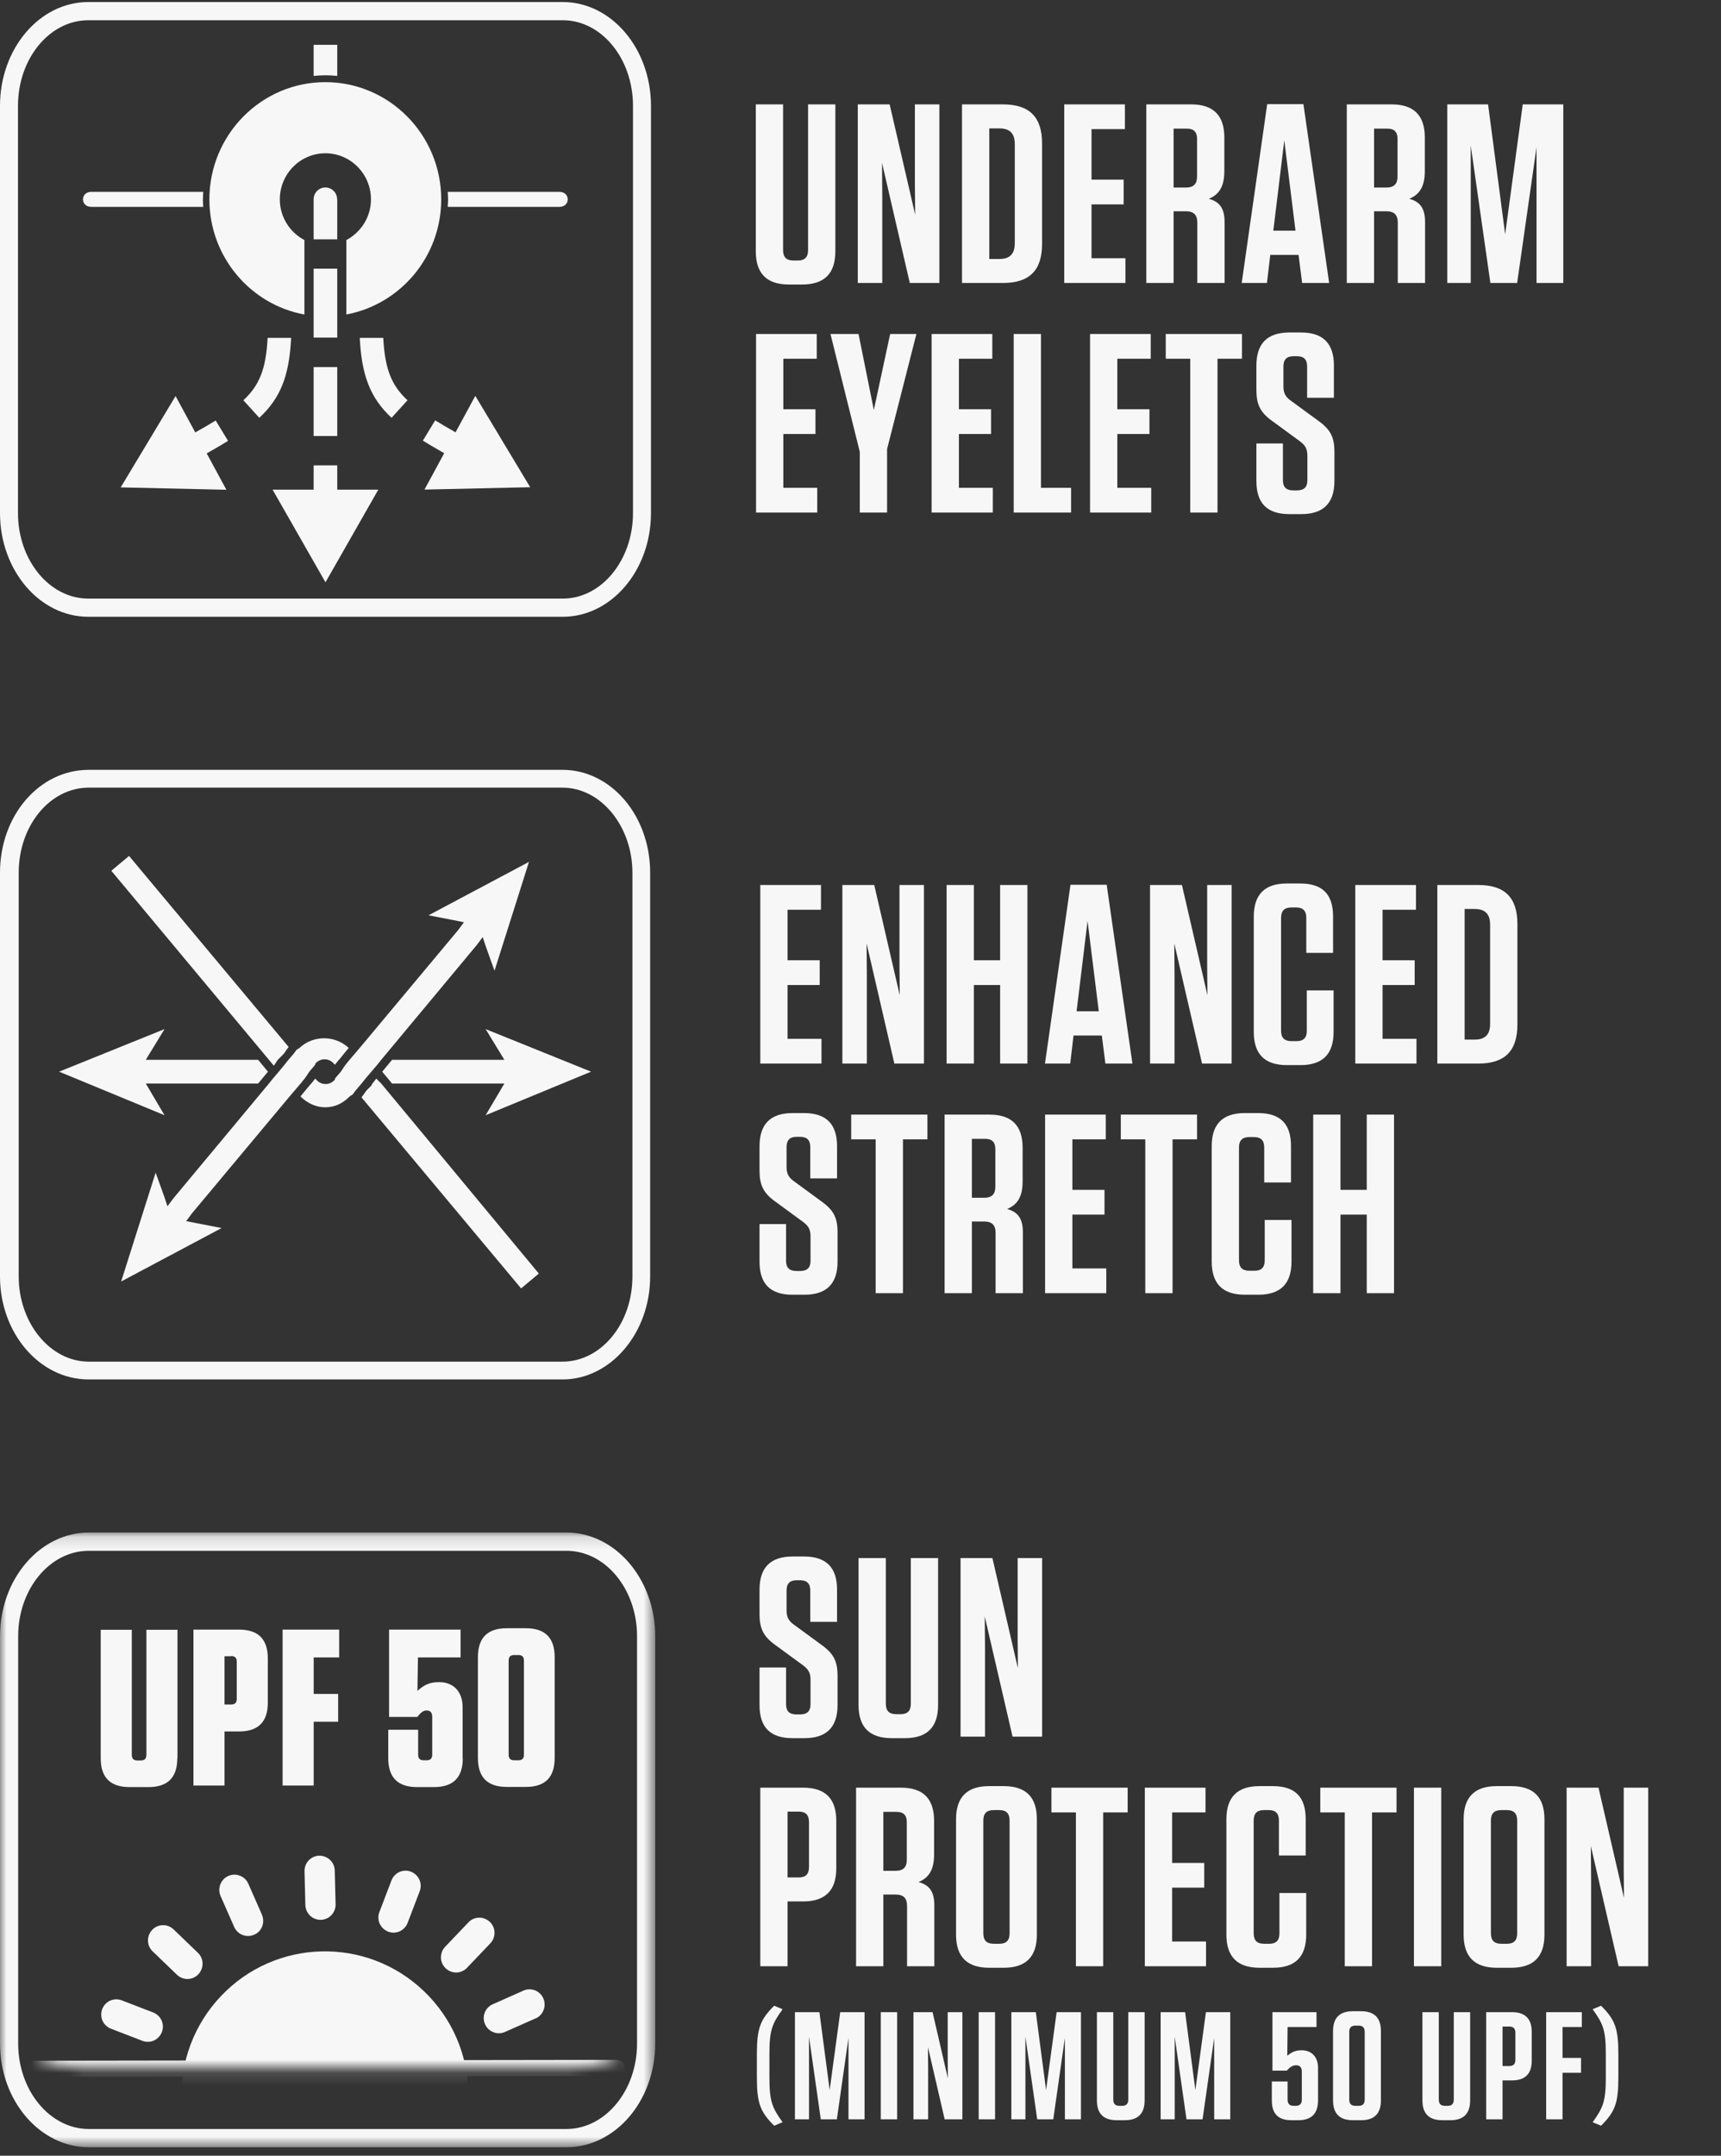 <svg width="135" height="169" viewBox="0 0 135 169" fill="none" xmlns="http://www.w3.org/2000/svg">
<rect x="0" y="0" width="135" height="169" fill="#333333" stroke="none"/>
<path d="M65.527 8.184H63.387V19.604C63.387 20.164 63.127 20.424 62.587 20.424H62.247C61.687 20.424 61.427 20.164 61.427 19.604V8.184H59.287V19.704C59.287 21.444 60.147 22.304 61.887 22.304H62.927C64.667 22.304 65.527 21.444 65.527 19.704V8.184ZM73.687 22.184V8.184H71.767V14.484L71.787 16.824L69.787 8.184H67.287V22.184H69.207V15.224L69.187 12.764L71.367 22.184H73.687ZM75.463 22.184H78.683C80.763 22.184 81.743 21.184 81.743 19.124V11.244C81.743 9.184 80.763 8.184 78.683 8.184H75.463V22.184ZM77.603 10.064H78.383C79.223 10.064 79.603 10.464 79.603 11.304V19.064C79.603 19.904 79.223 20.304 78.383 20.304H77.603V10.064ZM83.482 8.184V22.184H88.282V20.244H85.622V16.024H88.142V14.084H85.622V10.124H88.242V8.184H83.482ZM94.82 15.584C95.6 15.264 96.04 14.664 96.04 13.424V10.784C96.04 9.044 95.18 8.184 93.44 8.184H89.92V22.184H92.06V16.564H93.02C93.64 16.564 93.92 16.844 93.92 17.464V22.184H96.06V17.424C96.06 16.364 95.7 15.824 94.82 15.584ZM93.9 10.884V13.844C93.9 14.424 93.62 14.704 93.02 14.704H92.06V10.084H93.1C93.64 10.084 93.9 10.344 93.9 10.884ZM102.243 8.164H99.403L97.403 22.184H99.383L99.643 19.984H101.863L102.143 22.184H104.263L102.243 8.164ZM100.743 11.004L101.623 18.084H99.883L100.743 11.004ZM110.546 15.584C111.326 15.264 111.766 14.664 111.766 13.424V10.784C111.766 9.044 110.906 8.184 109.166 8.184H105.646V22.184H107.786V16.564H108.746C109.366 16.564 109.646 16.844 109.646 17.464V22.184H111.786V17.424C111.786 16.364 111.426 15.824 110.546 15.584ZM109.626 10.884V13.844C109.626 14.424 109.346 14.704 108.746 14.704H107.786V10.084H108.826C109.366 10.084 109.626 10.344 109.626 10.884ZM119.449 8.184L118.069 18.364L116.729 8.184H113.529V22.184H115.369V11.404L116.909 22.184H119.009L120.529 11.544V22.184H122.629V8.184H119.449ZM59.307 26.184V40.184H64.107V38.244H61.447V34.024H63.967V32.084H61.447V28.124H64.067V26.184H59.307ZM71.885 26.184H69.826L68.546 32.144L67.346 26.184H65.145L67.445 35.424V40.184H69.585V35.204L71.885 26.184ZM73.08 26.184V40.184H77.88V38.244H75.22V34.024H77.74V32.084H75.22V28.124H77.84V26.184H73.08ZM79.518 26.184V40.184H84.018V38.244H81.658V26.184H79.518ZM85.506 26.184V40.184H90.306V38.244H87.646V34.024H90.166V32.084H87.646V28.124H90.266V26.184H85.506ZM95.505 40.184V28.124H97.425V26.184H91.445V28.124H93.365V40.184H95.505ZM103.435 33.004L101.275 31.424C100.875 31.144 100.675 30.864 100.675 30.284V28.724C100.675 28.184 100.935 27.924 101.475 27.924H101.735C102.275 27.924 102.535 28.184 102.535 28.724V31.184H104.635V28.644C104.635 26.924 103.775 26.064 102.055 26.064H101.155C99.415 26.064 98.555 26.924 98.555 28.664V30.584C98.555 31.664 98.835 32.324 99.795 33.004L101.955 34.584C102.355 34.884 102.555 35.144 102.555 35.724V37.644C102.555 38.184 102.295 38.444 101.735 38.444H101.455C100.895 38.444 100.635 38.184 100.635 37.644V34.764H98.555V37.724C98.555 39.444 99.395 40.304 101.135 40.304H102.075C103.815 40.304 104.675 39.444 104.675 37.704V35.424C104.675 34.284 104.375 33.684 103.435 33.004Z" fill="#F7F7F7"/>
<g clip-path="url(#clip0_7_329)">
<path d="M44.149 0.16H6.922C3.106 0.16 0 3.809 0 8.296V40.223C0 44.703 3.106 48.352 6.922 48.352H44.149C47.965 48.352 51.064 44.703 51.064 40.223V8.296C51.064 3.809 47.958 0.16 44.149 0.16ZM49.653 40.223C49.653 43.915 47.184 46.926 44.149 46.926H6.922C3.887 46.926 1.411 43.922 1.411 40.223V8.296C1.411 4.597 3.887 1.587 6.922 1.587H44.149C47.184 1.587 49.653 4.597 49.653 8.296V40.223Z" fill="#F7F7F7"/>
<path d="M35.738 33.894C35.184 33.578 34.638 33.263 34.135 32.955L33.17 34.546C33.695 34.869 34.27 35.198 34.844 35.528L33.298 38.381L41.589 38.195L37.284 31.034L35.738 33.887V33.894Z" fill="#F7F7F7"/>
<path d="M16.922 32.962C16.425 33.27 15.879 33.585 15.319 33.901L13.773 31.048L9.468 38.209L17.759 38.395L16.213 35.542C16.787 35.22 17.362 34.89 17.887 34.56L16.922 32.969V32.962Z" fill="#F7F7F7"/>
<path d="M28.22 26.489C28.369 29.471 29.064 31.22 30.716 32.754L31.965 31.378C30.695 30.202 30.192 28.912 30.064 26.489H28.22Z" fill="#F7F7F7"/>
<path d="M20.993 26.489C20.865 28.912 20.362 30.202 19.092 31.378L20.34 32.754C21.993 31.22 22.695 29.471 22.837 26.489H20.993Z" fill="#F7F7F7"/>
<path d="M23.879 24.654V18.819C22.738 18.217 21.95 17.02 21.95 15.629C21.95 13.636 23.553 12.016 25.525 12.016C27.497 12.016 29.099 13.636 29.099 15.629C29.099 17.02 28.312 18.21 27.17 18.819V24.654C31.397 23.865 34.61 20.124 34.61 15.629C34.61 10.561 30.532 6.439 25.518 6.439C20.504 6.439 16.425 10.561 16.425 15.629C16.425 20.124 19.638 23.873 23.865 24.654H23.879Z" fill="#F7F7F7"/>
<path d="M26.454 21.062H24.603V26.467H26.454V21.062Z" fill="#F7F7F7"/>
<path d="M26.454 28.776H24.603V34.181H26.454V28.776Z" fill="#F7F7F7"/>
<path d="M26.454 36.481H24.603V38.388H21.383L25.532 45.65L29.674 38.388H26.454V36.481Z" fill="#F7F7F7"/>
<path d="M26.454 15.629H26.447C26.447 15.113 26.035 14.697 25.525 14.697C25.014 14.697 24.603 15.113 24.603 15.629C24.603 15.636 24.603 15.643 24.603 15.651V18.762H26.454V15.629Z" fill="#F7F7F7"/>
<path d="M15.915 15.629C15.915 15.429 15.936 15.235 15.943 15.041H7.163C6.291 15.041 6.291 16.217 7.163 16.217H15.943C15.929 16.024 15.915 15.83 15.915 15.629Z" fill="#F7F7F7"/>
<path d="M43.886 15.041H35.121C35.135 15.235 35.149 15.429 35.149 15.629C35.149 15.83 35.128 16.024 35.121 16.217H43.886C44.752 16.217 44.752 15.041 43.886 15.041Z" fill="#F7F7F7"/>
<path d="M26.454 5.952V3.515H24.603V5.952C24.908 5.923 25.213 5.902 25.525 5.902C25.837 5.902 26.142 5.916 26.447 5.952H26.454Z" fill="#F7F7F7"/>
</g>
<path d="M59.64 69.38V83.38H64.44V81.44H61.78V77.22H64.3V75.28H61.78V71.32H64.4V69.38H59.64ZM72.478 83.38V69.38H70.558V75.68L70.578 78.02L68.578 69.38H66.078V83.38H67.998V76.42L67.978 73.96L70.157 83.38H72.478ZM76.393 75.28V69.38H74.253V83.38H76.393V77.22H78.453V83.38H80.593V69.38H78.453V75.28H76.393ZM86.811 69.36H83.971L81.971 83.38H83.951L84.21 81.18H86.43L86.71 83.38H88.831L86.811 69.36ZM85.311 72.2L86.191 79.28H84.451L85.311 72.2ZM96.614 83.38V69.38H94.694V75.68L94.714 78.02L92.714 69.38H90.214V83.38H92.134V76.42L92.114 73.96L94.294 83.38H96.614ZM102.51 77.64V80.8C102.51 81.36 102.25 81.62 101.71 81.62H101.31C100.75 81.62 100.49 81.36 100.49 80.8V71.96C100.49 71.4 100.75 71.14 101.31 71.14H101.67C102.21 71.14 102.47 71.4 102.47 71.96V74.7H104.57V71.84C104.57 70.1 103.73 69.26 101.99 69.26H100.95C99.21 69.26 98.35 70.12 98.35 71.86V80.9C98.35 82.64 99.21 83.5 100.95 83.5H102.01C103.75 83.5 104.61 82.64 104.61 80.9V77.64H102.51ZM106.312 69.38V83.38H111.112V81.44H108.452V77.22H110.972V75.28H108.452V71.32H111.072V69.38H106.312ZM112.749 83.38H115.969C118.049 83.38 119.029 82.38 119.029 80.32V72.44C119.029 70.38 118.049 69.38 115.969 69.38H112.749V83.38ZM114.889 71.26H115.669C116.509 71.26 116.889 71.66 116.889 72.5V80.26C116.889 81.1 116.509 81.5 115.669 81.5H114.889V71.26ZM64.46 94.2L62.3 92.62C61.9 92.34 61.7 92.06 61.7 91.48V89.92C61.7 89.38 61.96 89.12 62.5 89.12H62.76C63.3 89.12 63.56 89.38 63.56 89.92V92.38H65.66V89.84C65.66 88.12 64.8 87.26 63.08 87.26H62.18C60.44 87.26 59.58 88.12 59.58 89.86V91.78C59.58 92.86 59.86 93.52 60.82 94.2L62.98 95.78C63.38 96.08 63.58 96.34 63.58 96.92V98.84C63.58 99.38 63.32 99.64 62.76 99.64H62.48C61.92 99.64 61.66 99.38 61.66 98.84V95.96H59.58V98.92C59.58 100.64 60.42 101.5 62.16 101.5H63.1C64.84 101.5 65.7 100.64 65.7 98.9V96.62C65.7 95.48 65.4 94.88 64.46 94.2ZM70.83 101.38V89.32H72.75V87.38H66.77V89.32H68.69V101.38H70.83ZM78.997 94.78C79.777 94.46 80.217 93.86 80.217 92.62V89.98C80.217 88.24 79.357 87.38 77.617 87.38H74.097V101.38H76.237V95.76H77.197C77.817 95.76 78.097 96.04 78.097 96.66V101.38H80.237V96.62C80.237 95.56 79.877 95.02 78.997 94.78ZM78.077 90.08V93.04C78.077 93.62 77.797 93.9 77.197 93.9H76.237V89.28H77.277C77.817 89.28 78.077 89.54 78.077 90.08ZM81.98 87.38V101.38H86.78V99.44H84.12V95.22H86.64V93.28H84.12V89.32H86.74V87.38H81.98ZM91.979 101.38V89.32H93.899V87.38H87.919V89.32H89.839V101.38H91.979ZM99.209 95.64V98.8C99.209 99.36 98.949 99.62 98.409 99.62H98.009C97.449 99.62 97.189 99.36 97.189 98.8V89.96C97.189 89.4 97.449 89.14 98.009 89.14H98.369C98.909 89.14 99.169 89.4 99.169 89.96V92.7H101.269V89.84C101.269 88.1 100.429 87.26 98.689 87.26H97.649C95.909 87.26 95.049 88.12 95.049 89.86V98.9C95.049 100.64 95.909 101.5 97.649 101.5H98.709C100.449 101.5 101.309 100.64 101.309 98.9V95.64H99.209ZM105.151 93.28V87.38H103.011V101.38H105.151V95.22H107.211V101.38H109.351V87.38H107.211V93.28H105.151Z" fill="#F7F7F7"/>
<path d="M29.518 84.558L29.209 84.945L29.132 85.101L28.746 85.489L28.359 86.032L40.877 101.005L42.268 99.841L29.905 84.945L29.518 84.558Z" fill="#F7F7F7"/>
<path d="M44.123 108.142H6.955C3.091 108.142 0 104.496 0 100.074V68.421C0 63.921 3.091 60.352 6.955 60.352H44.123C47.909 60.352 51 63.921 51 68.421V100.074C51 104.496 47.909 108.142 44.123 108.142ZM6.955 61.748C3.941 61.748 1.468 64.697 1.468 68.421V100.074C1.468 103.72 3.941 106.746 6.955 106.746H44.123C47.136 106.746 49.609 103.798 49.609 100.074V68.421C49.609 64.774 47.136 61.748 44.123 61.748H6.955Z" fill="#F7F7F7"/>
<path d="M11.437 84.945H20.246L21.018 84.014L20.246 83.083H11.437L12.905 80.678L4.636 84.014L12.905 87.428L11.437 84.945Z" fill="#F7F7F7"/>
<path d="M46.364 84.014L38.095 80.678L39.564 83.083H30.755L29.982 84.014L30.755 84.945H39.564L38.095 87.428L46.364 84.014Z" fill="#F7F7F7"/>
<path d="M21.482 83.549L21.791 83.083L21.868 83.006L22.255 82.618L22.641 82.075L10.123 67.102L8.732 68.265L21.095 83.083L21.482 83.549Z" fill="#F7F7F7"/>
<path d="M28.359 84.945L28.668 84.557L29.132 84.014L29.596 83.471L29.905 83.083L37.4 74.084L37.864 73.463L38.096 74.161L38.791 76.101L41.495 67.567L33.614 71.756L35.623 72.144L36.395 72.299L35.932 72.92L28.282 82.075L27.818 82.618L27.355 83.161L27.046 83.549L26.736 84.014L26.273 84.557V84.635C25.886 85.1 25.191 85.1 24.805 84.635L24.727 84.557L24.418 84.945L24.341 85.023L23.955 85.488L23.568 85.954C24.109 86.497 24.805 86.807 25.5 86.807C26.273 86.807 26.891 86.497 27.432 85.954C27.509 85.876 27.586 85.876 27.664 85.799L27.895 85.488L28.359 84.945Z" fill="#F7F7F7"/>
<path d="M24.264 84.014L24.727 83.471V83.394C25.114 82.928 25.809 82.928 26.195 83.394L26.273 83.471L26.582 83.083L26.659 83.006L26.968 82.618L27.355 82.152C26.273 81.144 24.573 81.144 23.491 82.152C23.414 82.23 23.336 82.23 23.259 82.308L23.027 82.618L22.564 83.161L22.255 83.549L21.868 84.014L21.404 84.558L21.095 84.945L13.6 93.945L13.136 94.566L12.905 93.867L12.209 91.928L9.504 100.462L17.386 96.272L15.377 95.884L14.604 95.729L15.068 95.109L22.718 85.954L23.182 85.411L23.645 84.868L23.954 84.48L24.264 84.014Z" fill="#F7F7F7"/>
<path d="M64.46 128.963L62.3 127.383C61.9 127.103 61.7 126.823 61.7 126.243V124.683C61.7 124.143 61.96 123.883 62.5 123.883H62.76C63.3 123.883 63.56 124.143 63.56 124.683V127.143H65.66V124.603C65.66 122.883 64.8 122.023 63.08 122.023H62.18C60.44 122.023 59.58 122.883 59.58 124.623V126.543C59.58 127.623 59.86 128.283 60.82 128.963L62.98 130.543C63.38 130.843 63.58 131.103 63.58 131.683V133.603C63.58 134.143 63.32 134.403 62.76 134.403H62.48C61.92 134.403 61.66 134.143 61.66 133.603V130.723H59.58V133.683C59.58 135.403 60.42 136.263 62.16 136.263H63.1C64.84 136.263 65.7 135.403 65.7 133.663V131.383C65.7 130.243 65.4 129.643 64.46 128.963ZM73.587 122.143H71.447V133.563C71.447 134.123 71.187 134.383 70.647 134.383H70.307C69.747 134.383 69.487 134.123 69.487 133.563V122.143H67.347V133.663C67.347 135.403 68.207 136.263 69.947 136.263H70.987C72.727 136.263 73.587 135.403 73.587 133.663V122.143ZM81.747 136.143V122.143H79.827V128.443L79.847 130.783L77.847 122.143H75.347V136.143H77.267V129.183L77.247 126.723L79.427 136.143H81.747ZM61.78 149.063H63C64.74 149.063 65.6 148.203 65.6 146.463V142.743C65.6 141.003 64.74 140.143 63 140.143H59.64V154.143H61.78V149.063ZM63.46 142.843V146.363C63.46 146.923 63.2 147.183 62.66 147.183H61.78V142.023H62.66C63.2 142.023 63.46 142.283 63.46 142.843ZM72.052 147.543C72.832 147.223 73.272 146.623 73.272 145.383V142.743C73.272 141.003 72.412 140.143 70.672 140.143H67.152V154.143H69.292V148.523H70.252C70.872 148.523 71.152 148.803 71.152 149.423V154.143H73.292V149.383C73.292 148.323 72.932 147.783 72.052 147.543ZM71.132 142.843V145.803C71.132 146.383 70.852 146.663 70.252 146.663H69.292V142.043H70.332C70.872 142.043 71.132 142.303 71.132 142.843ZM81.335 151.663V142.623C81.335 140.883 80.475 140.023 78.734 140.023H77.594C75.855 140.023 74.995 140.883 74.995 142.623V151.663C74.995 153.403 75.855 154.263 77.594 154.263H78.734C80.475 154.263 81.335 153.403 81.335 151.663ZM79.195 142.723V151.563C79.195 152.123 78.934 152.383 78.394 152.383H77.954C77.394 152.383 77.135 152.123 77.135 151.563V142.723C77.135 142.163 77.394 141.903 77.954 141.903H78.394C78.934 141.903 79.195 142.163 79.195 142.723ZM86.537 154.143V142.083H88.457V140.143H82.477V142.083H84.397V154.143H86.537ZM89.804 140.143V154.143H94.604V152.203H91.944V147.983H94.464V146.043H91.944V142.083H94.564V140.143H89.804ZM100.362 148.403V151.563C100.362 152.123 100.102 152.383 99.562 152.383H99.162C98.602 152.383 98.342 152.123 98.342 151.563V142.723C98.342 142.163 98.602 141.903 99.162 141.903H99.522C100.062 141.903 100.322 142.163 100.322 142.723V145.463H102.422V142.603C102.422 140.863 101.582 140.023 99.842 140.023H98.802C97.062 140.023 96.202 140.883 96.202 142.623V151.663C96.202 153.403 97.062 154.263 98.802 154.263H99.862C101.602 154.263 102.462 153.403 102.462 151.663V148.403H100.362ZM107.627 154.143V142.083H109.547V140.143H103.567V142.083H105.487V154.143H107.627ZM113.054 140.143H110.914V154.143H113.054V140.143ZM121.151 151.663V142.623C121.151 140.883 120.291 140.023 118.551 140.023H117.411C115.671 140.023 114.811 140.883 114.811 142.623V151.663C114.811 153.403 115.671 154.263 117.411 154.263H118.551C120.291 154.263 121.151 153.403 121.151 151.663ZM119.011 142.723V151.563C119.011 152.123 118.751 152.383 118.211 152.383H117.771C117.211 152.383 116.951 152.123 116.951 151.563V142.723C116.951 142.163 117.211 141.903 117.771 141.903H118.211C118.751 141.903 119.011 142.163 119.011 142.723ZM129.29 154.143V140.143H127.37V146.443L127.39 148.783L125.39 140.143H122.89V154.143H124.81V147.183L124.79 144.723L126.97 154.143H129.29ZM61.388 166.371C60.56 165.219 60.356 164.727 60.356 162.855V161.031C60.356 159.159 60.56 158.667 61.388 157.515L60.728 157.239C59.624 158.343 59.372 159.015 59.372 161.043V162.843C59.372 164.871 59.624 165.543 60.728 166.647L61.388 166.371ZM65.909 157.743L65.081 163.851L64.277 157.743H62.357V166.143H63.461V159.675L64.385 166.143H65.645L66.557 159.759V166.143H67.817V157.743H65.909ZM70.375 157.743H69.091V166.143H70.375V157.743ZM75.493 166.143V157.743H74.341V161.523L74.353 162.927L73.153 157.743H71.653V166.143H72.805V161.967L72.793 160.491L74.102 166.143H75.493ZM78.055 157.743H76.771V166.143H78.055V157.743ZM82.885 157.743L82.057 163.851L81.253 157.743H79.333V166.143H80.437V159.675L81.361 166.143H82.621L83.533 159.759V166.143H84.793V157.743H82.885ZM89.788 157.743H88.504V164.595C88.504 164.931 88.348 165.087 88.024 165.087H87.82C87.484 165.087 87.328 164.931 87.328 164.595V157.743H86.044V164.655C86.044 165.699 86.56 166.215 87.604 166.215H88.228C89.272 166.215 89.788 165.699 89.788 164.655V157.743ZM94.596 157.743L93.768 163.851L92.964 157.743H91.044V166.143H92.148V159.675L93.072 166.143H94.332L95.244 159.759V166.143H96.504V157.743H94.596ZM103.39 162.099C103.39 161.247 102.874 160.731 102.106 160.731H102.094C101.59 160.731 101.278 160.911 100.978 161.163L101.002 158.907H103.27V157.743H99.814V162.327H100.942C101.206 162.027 101.41 161.907 101.674 161.907C101.986 161.907 102.118 162.087 102.118 162.435V164.595C102.118 164.931 101.962 165.087 101.638 165.087H101.482C101.158 165.087 101.002 164.931 101.002 164.595V163.179H99.766V164.667C99.766 165.711 100.27 166.215 101.302 166.215H101.842C102.874 166.215 103.39 165.699 103.39 164.655V162.099ZM108.323 164.655V159.231C108.323 158.187 107.807 157.671 106.763 157.671H106.127C105.083 157.671 104.567 158.187 104.567 159.231V164.655C104.567 165.699 105.083 166.215 106.127 166.215H106.763C107.807 166.215 108.323 165.699 108.323 164.655ZM107.051 159.291V164.595C107.051 164.931 106.895 165.087 106.571 165.087H106.331C105.995 165.087 105.839 164.931 105.839 164.595V159.291C105.839 158.955 105.995 158.799 106.331 158.799H106.571C106.895 158.799 107.051 158.955 107.051 159.291ZM115.323 157.743H114.039V164.595C114.039 164.931 113.883 165.087 113.559 165.087H113.355C113.019 165.087 112.863 164.931 112.863 164.595V157.743H111.579V164.655C111.579 165.699 112.095 166.215 113.139 166.215H113.763C114.807 166.215 115.323 165.699 115.323 164.655V157.743ZM117.863 163.095H118.595C119.639 163.095 120.155 162.579 120.155 161.535V159.303C120.155 158.259 119.639 157.743 118.595 157.743H116.579V166.143H117.863V163.095ZM118.871 159.363V161.475C118.871 161.811 118.715 161.967 118.391 161.967H117.863V158.871H118.391C118.715 158.871 118.871 159.027 118.871 159.363ZM121.286 157.743V166.143H122.57V162.495H124.022V161.331H122.57V158.907H124.082V157.743H121.286ZM124.932 157.515C125.76 158.667 125.964 159.159 125.964 161.031V162.855C125.964 164.727 125.76 165.219 124.932 166.371L125.592 166.647C126.696 165.543 126.948 164.871 126.948 162.843V161.043C126.948 159.015 126.696 158.343 125.592 157.239L124.932 157.515Z" fill="#F7F7F7"/>
<mask id="mask0_7_329" style="mask-type:luminance" maskUnits="userSpaceOnUse" x="0" y="120" width="52" height="49">
<path d="M51.397 120.143H0V168.335H51.397V120.143Z" fill="white"/>
</mask>
<g mask="url(#mask0_7_329)">
<path d="M1.425 160.202C1.425 163.894 3.917 166.903 6.968 166.903H44.43C47.48 166.903 49.972 163.894 49.972 160.202V128.275C49.972 124.583 47.494 121.574 44.43 121.574H6.968C3.903 121.574 1.425 124.583 1.425 128.275V160.189V160.202ZM44.43 168.335H6.968C3.131 168.335 0 164.683 0 160.202V128.275C0 123.794 3.131 120.143 6.968 120.143H44.43C48.266 120.143 51.397 123.794 51.397 128.275V160.202C51.397 164.683 48.28 168.335 44.43 168.335Z" fill="#F7F7F7"/>
<mask id="mask1_7_329" style="mask-type:luminance" maskUnits="userSpaceOnUse" x="1" y="138" width="49" height="25">
<path d="M6.461 138.24C3.81 138.24 1.652 139.577 1.652 141.222V159.159C1.652 160.804 3.81 162.142 6.461 162.142H44.936C47.587 162.142 49.745 160.804 49.745 159.159V141.222C49.745 139.577 47.587 138.24 44.936 138.24H6.461Z" fill="white"/>
</mask>
<g mask="url(#mask1_7_329)">
<path d="M33.639 172.08C29.349 176.601 22.222 176.775 17.719 172.468C13.216 168.161 13.043 161.005 17.332 156.484C21.622 151.963 28.75 151.789 33.252 156.096C37.755 160.403 37.928 167.559 33.639 172.08Z" fill="#F7F7F7"/>
<path d="M36.636 154.264C36.183 154.745 35.437 154.759 34.958 154.304C34.478 153.849 34.465 153.1 34.918 152.619L36.743 150.706C37.196 150.224 37.942 150.211 38.421 150.666C38.901 151.121 38.914 151.87 38.461 152.351L36.636 154.264Z" fill="#F7F7F7"/>
<path d="M15.521 153.087C16 153.541 16.013 154.29 15.56 154.772C15.107 155.253 14.361 155.267 13.882 154.812L11.977 152.98C11.497 152.525 11.484 151.776 11.937 151.294C12.39 150.813 13.136 150.799 13.615 151.254L15.521 153.087Z" fill="#F7F7F7"/>
<path d="M31.974 150.746C31.734 151.361 31.054 151.669 30.441 151.428C29.829 151.187 29.522 150.505 29.762 149.89L30.708 147.416C30.948 146.8 31.627 146.493 32.24 146.733C32.853 146.974 33.159 147.656 32.919 148.272L31.974 150.746Z" fill="#F7F7F7"/>
<path d="M12.017 157.769C12.63 158.009 12.936 158.691 12.696 159.307C12.457 159.922 11.777 160.23 11.164 159.989L8.7 159.039C8.087 158.798 7.78 158.116 8.02 157.501C8.26 156.886 8.939 156.578 9.552 156.819L12.017 157.769Z" fill="#F7F7F7"/>
<path d="M26.325 149.288C26.338 149.943 25.819 150.492 25.166 150.505C24.513 150.519 23.967 149.997 23.953 149.342L23.887 146.693C23.873 146.038 24.393 145.489 25.046 145.476C25.699 145.476 26.245 145.984 26.258 146.64L26.325 149.288Z" fill="#F7F7F7"/>
<path d="M20.543 150.104C20.809 150.706 20.543 151.415 19.944 151.669C19.344 151.937 18.638 151.669 18.372 151.067L17.306 148.646C17.039 148.044 17.306 147.336 17.905 147.068C18.505 146.801 19.211 147.068 19.477 147.67L20.543 150.091V150.104Z" fill="#F7F7F7"/>
<path d="M42.019 158.237C42.618 157.969 42.884 157.26 42.618 156.658C42.352 156.056 41.645 155.789 41.059 156.056L38.648 157.126C38.048 157.394 37.782 158.089 38.048 158.691C38.315 159.293 39.021 159.561 39.62 159.293L42.032 158.223L42.019 158.237Z" fill="#F7F7F7"/>
<path d="M2.811 162.811C2.465 162.811 2.185 162.53 2.185 162.182C2.185 161.835 2.465 161.554 2.811 161.554L48.373 161.487C48.719 161.487 48.999 161.768 48.999 162.115C48.999 162.463 48.719 162.744 48.373 162.744L2.811 162.811Z" fill="#F7F7F7"/>
</g>
<path d="M13.908 137.825C13.908 139.35 13.162 140.099 11.644 140.099H10.165C8.646 140.099 7.9 139.35 7.9 137.825V127.767H10.338V137.571C10.338 137.866 10.471 138.013 10.778 138.013H11.044C11.337 138.013 11.484 137.879 11.484 137.571V127.767H13.922V137.825H13.908Z" fill="#F7F7F7"/>
<path d="M17.612 139.979H15.174V127.753H18.744C20.263 127.753 21.009 128.502 21.009 130.027V133.465C21.009 134.99 20.263 135.739 18.744 135.739H17.612V139.979ZM18.131 129.84H17.612V133.625H18.131C18.425 133.625 18.571 133.492 18.571 133.184V130.268C18.571 129.974 18.438 129.827 18.131 129.827V129.84Z" fill="#F7F7F7"/>
<path d="M26.605 127.753V129.934H24.606V132.796H26.525V134.976H24.606V139.979H22.168V127.753H26.605Z" fill="#F7F7F7"/>
<path d="M36.303 137.825C36.303 139.35 35.557 140.099 34.038 140.099H32.719C31.201 140.099 30.455 139.35 30.455 137.825V135.605H32.8V137.558C32.8 137.852 32.933 137.999 33.239 137.999H33.466C33.759 137.999 33.905 137.865 33.905 137.558V134.602C33.905 134.294 33.785 134.093 33.466 134.093C33.186 134.093 32.999 134.267 32.733 134.602H30.521V127.753H36.13V129.934H32.786L32.746 132.555C33.212 132.141 33.639 131.873 34.411 131.873H34.451C35.584 131.873 36.29 132.622 36.29 133.853V137.825H36.303Z" fill="#F7F7F7"/>
<path d="M41.246 140.086H39.754C38.235 140.086 37.489 139.337 37.489 137.812V129.92C37.489 128.396 38.235 127.646 39.754 127.646H41.246C42.764 127.646 43.51 128.396 43.51 129.92V137.812C43.51 139.337 42.764 140.086 41.246 140.086ZM40.659 129.746H40.34C40.047 129.746 39.9 129.88 39.9 130.188V137.558C39.9 137.852 40.033 137.999 40.34 137.999H40.659C40.953 137.999 41.099 137.865 41.099 137.558V130.188C41.099 129.894 40.966 129.746 40.659 129.746Z" fill="#F7F7F7"/>
</g>
<defs>
<clipPath id="clip0_7_329">
<rect width="51.064" height="48.192" fill="white" transform="translate(0 0.16)"/>
</clipPath>
</defs>
</svg>
